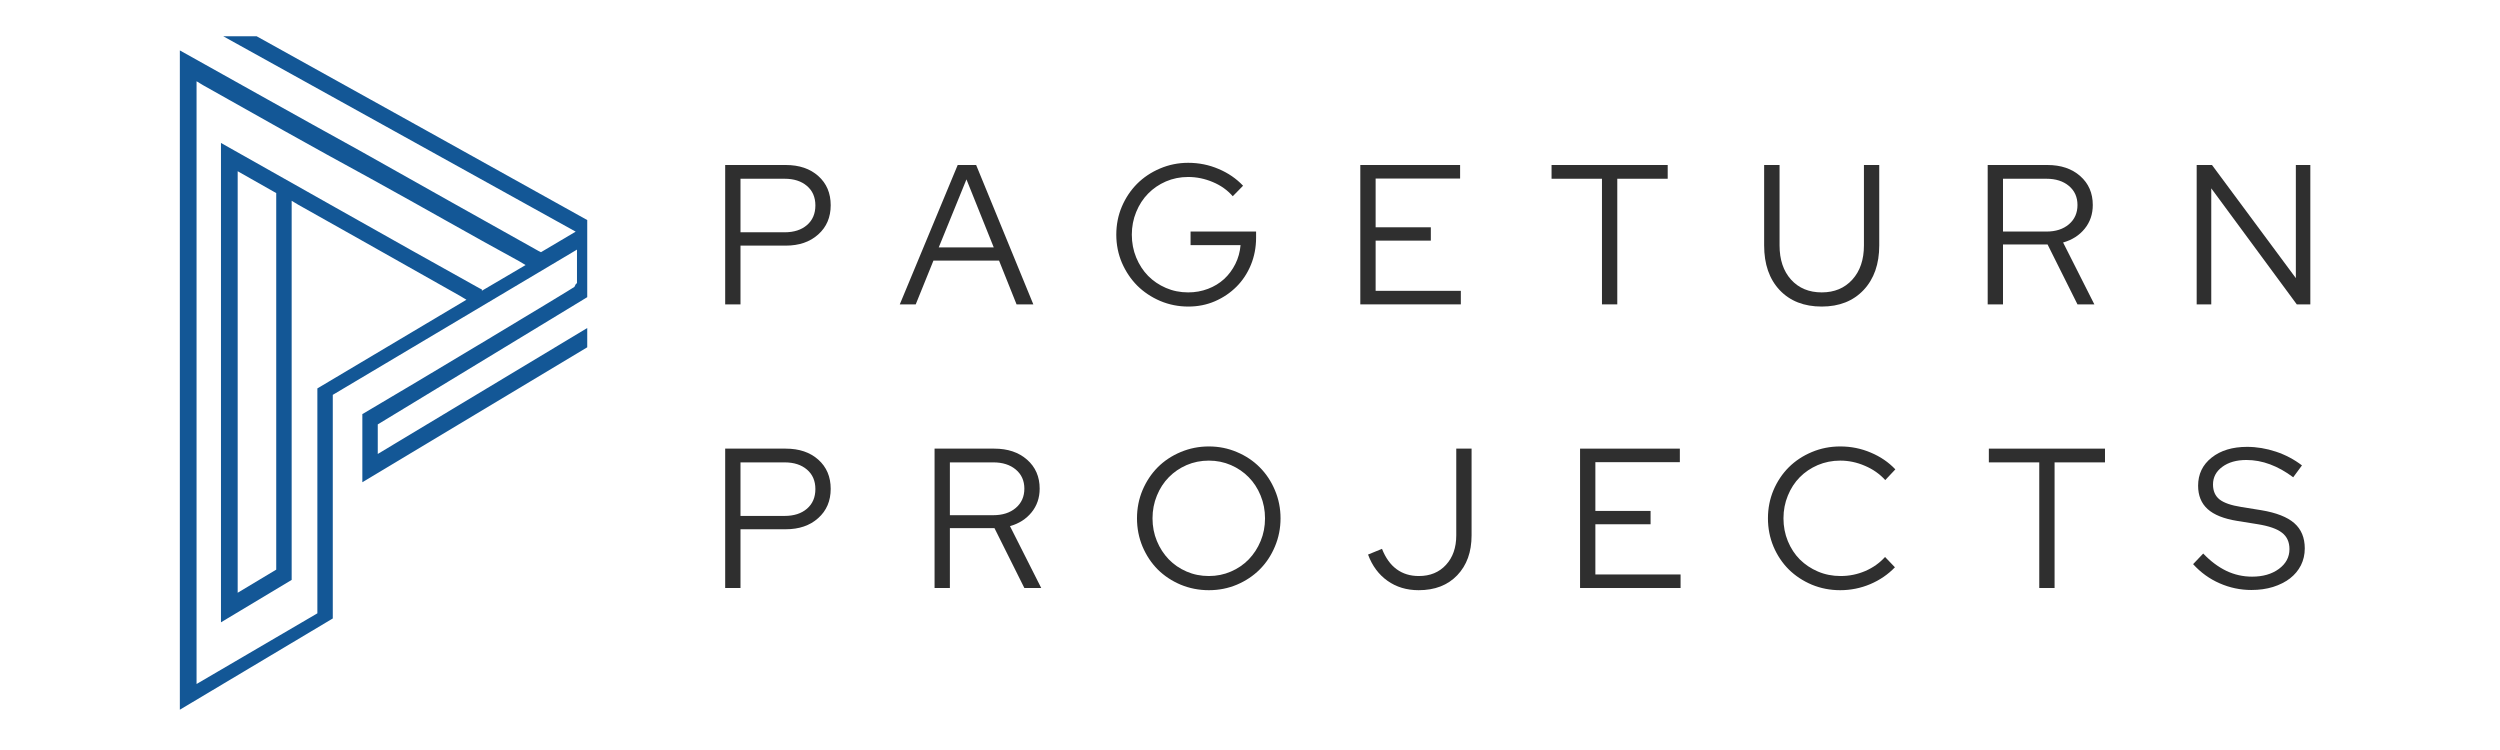 <svg version="1.2" preserveAspectRatio="xMidYMid meet" height="150" viewBox="0 0 375 112.5" zoomAndPan="magnify" width="500" xmlns:xlink="http://www.w3.org/1999/xlink" xmlns="http://www.w3.org/2000/svg"><defs><clipPath id="bf403bdb08"><path d="M 26 5.441 L 89 5.441 L 89 107 L 26 107 Z M 26 5.441"></path></clipPath></defs><g id="1afa728ca3"><g clip-path="url(#bf403bdb08)" clip-rule="nonzero"><path d="M 41.434 28.77 L 41.434 85.445 L 35.652 88.914 L 35.652 25.684 L 41.434 28.961 Z M 72.281 43.418 L 71.895 43.227 C 61.098 37.25 37.965 24.141 33.145 21.441 L 33.145 93.348 L 43.75 86.988 L 43.75 30.117 L 44.711 30.695 C 44.711 30.695 61.871 40.336 69.004 44.383 L 69.965 44.961 L 47.605 58.262 C 47.605 61.926 47.605 91.613 47.605 91.613 L 47.605 92 L 29.484 102.602 L 29.484 12.188 L 30.445 12.77 C 37.965 17.008 46.832 22.02 55.699 26.84 C 63.41 31.082 71.121 35.516 77.871 39.18 L 78.836 39.758 L 72.281 43.613 Z M 86.16 43.035 C 85.969 43.227 62.254 57.492 54.352 62.117 L 54.352 72.336 L 88.086 52.094 L 88.086 49.203 L 56.664 68.094 L 56.664 63.66 L 88.086 44.574 L 88.086 33.008 L 64.184 19.707 C 55.508 14.887 46.832 10.07 38.156 5.25 L 33.145 5.25 L 86.352 34.746 L 81.148 37.828 L 80.762 37.637 C 72.473 33.008 63.219 27.805 53.965 22.598 C 44.52 17.395 35.266 12.188 26.977 7.562 L 26.977 106.457 L 49.918 92.77 L 49.918 59.227 L 86.547 37.441 L 86.547 42.457 L 86.352 42.648 Z M 86.16 43.035" style="stroke:none;fill-rule:nonzero;fill:#135796;fill-opacity:1;"></path></g><g style="fill:#2f2f2f;fill-opacity:1;"><g transform="translate(106.48, 45.656)"><path d="M 2.297 0 L 2.297 -20.906 L 11.375 -20.906 C 13.406 -20.906 15.035 -20.352 16.266 -19.25 C 17.504 -18.145 18.125 -16.688 18.125 -14.875 C 18.125 -13.062 17.5 -11.598 16.25 -10.484 C 15.008 -9.367 13.383 -8.812 11.375 -8.812 L 4.594 -8.812 L 4.594 0 Z M 11.203 -18.844 L 4.594 -18.844 L 4.594 -10.812 L 11.203 -10.812 C 12.609 -10.812 13.727 -11.172 14.562 -11.891 C 15.406 -12.617 15.828 -13.602 15.828 -14.844 C 15.828 -16.07 15.406 -17.047 14.562 -17.766 C 13.727 -18.484 12.609 -18.844 11.203 -18.844 Z M 11.203 -18.844" style="stroke:none"></path></g></g><g style="fill:#2f2f2f;fill-opacity:1;"><g transform="translate(134.843, 45.656)"><path d="M 0.125 0 L 8.812 -20.906 L 11.578 -20.906 L 20.156 0 L 17.641 0 L 15.016 -6.562 L 5.172 -6.562 L 2.516 0 Z M 5.969 -8.547 L 14.219 -8.547 L 10.125 -18.75 Z M 5.969 -8.547" style="stroke:none"></path></g></g><g style="fill:#2f2f2f;fill-opacity:1;"><g transform="translate(166.132, 45.656)"><path d="M 22.281 -10 C 22.281 -8.551 22.02 -7.191 21.5 -5.922 C 20.977 -4.66 20.258 -3.57 19.344 -2.656 C 18.426 -1.738 17.348 -1.008 16.109 -0.469 C 14.879 0.062 13.551 0.328 12.125 0.328 C 10.633 0.328 9.223 0.047 7.891 -0.516 C 6.566 -1.086 5.422 -1.852 4.453 -2.812 C 3.492 -3.781 2.727 -4.922 2.156 -6.234 C 1.594 -7.555 1.312 -8.961 1.312 -10.453 C 1.312 -11.941 1.586 -13.344 2.141 -14.656 C 2.703 -15.969 3.461 -17.109 4.422 -18.078 C 5.391 -19.047 6.535 -19.812 7.859 -20.375 C 9.191 -20.945 10.602 -21.234 12.094 -21.234 C 13.707 -21.234 15.227 -20.926 16.656 -20.312 C 18.094 -19.707 19.316 -18.867 20.328 -17.797 L 18.781 -16.219 C 17.988 -17.133 16.992 -17.844 15.797 -18.344 C 14.598 -18.852 13.363 -19.109 12.094 -19.109 C 10.895 -19.109 9.781 -18.883 8.75 -18.438 C 7.719 -17.988 6.828 -17.379 6.078 -16.609 C 5.328 -15.848 4.734 -14.93 4.297 -13.859 C 3.859 -12.797 3.641 -11.66 3.641 -10.453 C 3.641 -9.234 3.859 -8.094 4.297 -7.031 C 4.734 -5.969 5.328 -5.051 6.078 -4.281 C 6.828 -3.52 7.719 -2.914 8.75 -2.469 C 9.781 -2.02 10.895 -1.797 12.094 -1.797 C 13.145 -1.797 14.133 -1.973 15.062 -2.328 C 15.988 -2.68 16.797 -3.172 17.484 -3.797 C 18.172 -4.43 18.734 -5.188 19.172 -6.062 C 19.609 -6.938 19.867 -7.879 19.953 -8.891 L 12.453 -8.891 L 12.453 -10.922 L 22.281 -10.922 Z M 22.281 -10" style="stroke:none"></path></g></g><g style="fill:#2f2f2f;fill-opacity:1;"><g transform="translate(201.75, 45.656)"><path d="M 2.297 0 L 2.297 -20.906 L 17.266 -20.906 L 17.266 -18.875 L 4.594 -18.875 L 4.594 -11.562 L 12.875 -11.562 L 12.875 -9.562 L 4.594 -9.562 L 4.594 -2.031 L 17.375 -2.031 L 17.375 0 Z M 2.297 0" style="stroke:none"></path></g></g><g style="fill:#2f2f2f;fill-opacity:1;"><g transform="translate(232.233, 45.656)"><path d="M 0.5 -18.844 L 0.5 -20.906 L 17.922 -20.906 L 17.922 -18.844 L 10.359 -18.844 L 10.359 0 L 8.062 0 L 8.062 -18.844 Z M 0.5 -18.844" style="stroke:none"></path></g></g><g style="fill:#2f2f2f;fill-opacity:1;"><g transform="translate(262.746, 45.656)"><path d="M 19.141 -8.844 C 19.141 -6.051 18.359 -3.82 16.797 -2.156 C 15.234 -0.5 13.141 0.328 10.516 0.328 C 7.867 0.328 5.766 -0.492 4.203 -2.141 C 2.648 -3.797 1.875 -6.031 1.875 -8.844 L 1.875 -20.906 L 4.188 -20.906 L 4.188 -8.844 C 4.188 -6.707 4.758 -5 5.906 -3.719 C 7.062 -2.438 8.598 -1.797 10.516 -1.797 C 12.422 -1.797 13.953 -2.438 15.109 -3.719 C 16.266 -5 16.844 -6.707 16.844 -8.844 L 16.844 -20.906 L 19.141 -20.906 Z M 19.141 -8.844" style="stroke:none"></path></g></g><g style="fill:#2f2f2f;fill-opacity:1;"><g transform="translate(295.856, 45.656)"><path d="M 2.297 0 L 2.297 -20.906 L 11.25 -20.906 C 13.281 -20.906 14.922 -20.352 16.172 -19.25 C 17.43 -18.145 18.062 -16.695 18.062 -14.906 C 18.062 -13.531 17.656 -12.344 16.844 -11.344 C 16.039 -10.352 14.961 -9.664 13.609 -9.281 L 18.297 0 L 15.766 0 L 11.281 -8.984 L 4.594 -8.984 L 4.594 0 Z M 11.109 -18.844 L 4.594 -18.844 L 4.594 -10.922 L 11.109 -10.922 C 12.504 -10.922 13.629 -11.285 14.484 -12.016 C 15.336 -12.742 15.766 -13.707 15.766 -14.906 C 15.766 -16.094 15.336 -17.047 14.484 -17.766 C 13.629 -18.484 12.504 -18.844 11.109 -18.844 Z M 11.109 -18.844" style="stroke:none"></path></g></g><g style="fill:#2f2f2f;fill-opacity:1;"><g transform="translate(327.205, 45.656)"><path d="M 2.297 -20.906 L 4.594 -20.906 L 17.172 -3.938 L 17.172 -20.906 L 19.344 -20.906 L 19.344 0 L 17.312 0 L 4.484 -17.406 L 4.484 0 L 2.297 0 Z M 2.297 -20.906" style="stroke:none"></path></g></g><g style="fill:#2f2f2f;fill-opacity:1;"><g transform="translate(106.48, 88.201)"><path d="M 2.297 0 L 2.297 -20.906 L 11.375 -20.906 C 13.406 -20.906 15.035 -20.352 16.266 -19.25 C 17.504 -18.145 18.125 -16.688 18.125 -14.875 C 18.125 -13.062 17.5 -11.598 16.25 -10.484 C 15.008 -9.367 13.383 -8.812 11.375 -8.812 L 4.594 -8.812 L 4.594 0 Z M 11.203 -18.844 L 4.594 -18.844 L 4.594 -10.812 L 11.203 -10.812 C 12.609 -10.812 13.727 -11.172 14.562 -11.891 C 15.406 -12.617 15.828 -13.602 15.828 -14.844 C 15.828 -16.07 15.406 -17.047 14.562 -17.766 C 13.727 -18.484 12.609 -18.844 11.203 -18.844 Z M 11.203 -18.844" style="stroke:none"></path></g></g><g style="fill:#2f2f2f;fill-opacity:1;"><g transform="translate(137.888, 88.201)"><path d="M 2.297 0 L 2.297 -20.906 L 11.25 -20.906 C 13.281 -20.906 14.922 -20.352 16.172 -19.25 C 17.43 -18.145 18.062 -16.695 18.062 -14.906 C 18.062 -13.531 17.656 -12.344 16.844 -11.344 C 16.039 -10.352 14.961 -9.664 13.609 -9.281 L 18.297 0 L 15.766 0 L 11.281 -8.984 L 4.594 -8.984 L 4.594 0 Z M 11.109 -18.844 L 4.594 -18.844 L 4.594 -10.922 L 11.109 -10.922 C 12.504 -10.922 13.629 -11.285 14.484 -12.016 C 15.336 -12.742 15.766 -13.707 15.766 -14.906 C 15.766 -16.094 15.336 -17.047 14.484 -17.766 C 13.629 -18.484 12.504 -18.844 11.109 -18.844 Z M 11.109 -18.844" style="stroke:none"></path></g></g><g style="fill:#2f2f2f;fill-opacity:1;"><g transform="translate(169.237, 88.201)"><path d="M 22.844 -10.453 C 22.844 -8.961 22.562 -7.551 22 -6.219 C 21.445 -4.895 20.688 -3.75 19.719 -2.781 C 18.758 -1.82 17.617 -1.062 16.297 -0.5 C 14.984 0.051 13.582 0.328 12.094 0.328 C 10.602 0.328 9.191 0.051 7.859 -0.5 C 6.535 -1.062 5.391 -1.82 4.422 -2.781 C 3.461 -3.75 2.703 -4.895 2.141 -6.219 C 1.586 -7.551 1.312 -8.961 1.312 -10.453 C 1.312 -11.941 1.586 -13.348 2.141 -14.672 C 2.703 -15.992 3.461 -17.141 4.422 -18.109 C 5.391 -19.078 6.535 -19.836 7.859 -20.391 C 9.191 -20.953 10.602 -21.234 12.094 -21.234 C 13.582 -21.234 14.984 -20.953 16.297 -20.391 C 17.617 -19.836 18.758 -19.078 19.719 -18.109 C 20.688 -17.141 21.445 -15.992 22 -14.672 C 22.562 -13.348 22.844 -11.941 22.844 -10.453 Z M 20.516 -10.453 C 20.516 -11.66 20.297 -12.797 19.859 -13.859 C 19.422 -14.93 18.828 -15.848 18.078 -16.609 C 17.328 -17.379 16.438 -17.988 15.406 -18.438 C 14.375 -18.883 13.27 -19.109 12.094 -19.109 C 10.895 -19.109 9.781 -18.883 8.75 -18.438 C 7.719 -17.988 6.828 -17.379 6.078 -16.609 C 5.328 -15.848 4.734 -14.93 4.297 -13.859 C 3.859 -12.797 3.641 -11.66 3.641 -10.453 C 3.641 -9.234 3.859 -8.098 4.297 -7.047 C 4.734 -5.992 5.328 -5.078 6.078 -4.297 C 6.828 -3.523 7.719 -2.914 8.75 -2.469 C 9.781 -2.02 10.895 -1.797 12.094 -1.797 C 13.27 -1.797 14.375 -2.02 15.406 -2.469 C 16.438 -2.914 17.328 -3.523 18.078 -4.297 C 18.828 -5.078 19.422 -5.992 19.859 -7.047 C 20.297 -8.098 20.516 -9.234 20.516 -10.453 Z M 20.516 -10.453" style="stroke:none"></path></g></g><g style="fill:#2f2f2f;fill-opacity:1;"><g transform="translate(204.706, 88.201)"><path d="M 16.031 -7.891 C 16.031 -5.398 15.312 -3.406 13.875 -1.906 C 12.445 -0.414 10.52 0.328 8.094 0.328 C 6.301 0.328 4.742 -0.141 3.422 -1.078 C 2.098 -2.016 1.125 -3.328 0.5 -5.016 L 2.594 -5.875 C 3.133 -4.508 3.867 -3.488 4.797 -2.812 C 5.723 -2.133 6.832 -1.797 8.125 -1.797 C 9.812 -1.797 11.164 -2.352 12.188 -3.469 C 13.219 -4.582 13.734 -6.062 13.734 -7.906 L 13.734 -20.906 L 16.031 -20.906 Z M 16.031 -7.891" style="stroke:none"></path></g></g><g style="fill:#2f2f2f;fill-opacity:1;"><g transform="translate(234.711, 88.201)"><path d="M 2.297 0 L 2.297 -20.906 L 17.266 -20.906 L 17.266 -18.875 L 4.594 -18.875 L 4.594 -11.562 L 12.875 -11.562 L 12.875 -9.562 L 4.594 -9.562 L 4.594 -2.031 L 17.375 -2.031 L 17.375 0 Z M 2.297 0" style="stroke:none"></path></g></g><g style="fill:#2f2f2f;fill-opacity:1;"><g transform="translate(263.88, 88.201)"><path d="M 12.219 -1.797 C 13.508 -1.797 14.738 -2.047 15.906 -2.547 C 17.082 -3.055 18.07 -3.758 18.875 -4.656 L 20.359 -3.109 C 19.328 -2.035 18.094 -1.191 16.656 -0.578 C 15.227 0.023 13.727 0.328 12.156 0.328 C 10.645 0.328 9.223 0.051 7.891 -0.5 C 6.566 -1.062 5.414 -1.82 4.438 -2.781 C 3.469 -3.75 2.703 -4.895 2.141 -6.219 C 1.586 -7.551 1.312 -8.961 1.312 -10.453 C 1.312 -11.941 1.586 -13.348 2.141 -14.672 C 2.703 -15.992 3.469 -17.141 4.438 -18.109 C 5.414 -19.078 6.566 -19.836 7.891 -20.391 C 9.223 -20.953 10.645 -21.234 12.156 -21.234 C 13.77 -21.234 15.297 -20.926 16.734 -20.312 C 18.18 -19.707 19.41 -18.867 20.422 -17.797 L 18.906 -16.188 C 18.082 -17.102 17.066 -17.816 15.859 -18.328 C 14.66 -18.848 13.426 -19.109 12.156 -19.109 C 10.957 -19.109 9.832 -18.883 8.781 -18.438 C 7.738 -17.988 6.836 -17.379 6.078 -16.609 C 5.328 -15.848 4.734 -14.93 4.297 -13.859 C 3.859 -12.797 3.641 -11.66 3.641 -10.453 C 3.641 -9.234 3.859 -8.094 4.297 -7.031 C 4.734 -5.969 5.332 -5.051 6.094 -4.281 C 6.863 -3.52 7.77 -2.914 8.812 -2.469 C 9.863 -2.02 11 -1.797 12.219 -1.797 Z M 12.219 -1.797" style="stroke:none"></path></g></g><g style="fill:#2f2f2f;fill-opacity:1;"><g transform="translate(297.827, 88.201)"><path d="M 0.5 -18.844 L 0.5 -20.906 L 17.922 -20.906 L 17.922 -18.844 L 10.359 -18.844 L 10.359 0 L 8.062 0 L 8.062 -18.844 Z M 0.5 -18.844" style="stroke:none"></path></g></g><g style="fill:#2f2f2f;fill-opacity:1;"><g transform="translate(328.638, 88.201)"><path d="M 0.328 -3.578 L 1.844 -5.172 C 2.926 -4.035 4.078 -3.172 5.297 -2.578 C 6.523 -1.992 7.816 -1.703 9.172 -1.703 C 10.797 -1.703 12.133 -2.086 13.188 -2.859 C 14.25 -3.641 14.781 -4.629 14.781 -5.828 C 14.781 -6.898 14.406 -7.723 13.656 -8.297 C 12.914 -8.879 11.688 -9.305 9.969 -9.578 L 6.953 -10.062 C 4.941 -10.383 3.457 -10.977 2.5 -11.844 C 1.551 -12.707 1.078 -13.875 1.078 -15.344 C 1.078 -17.082 1.754 -18.488 3.109 -19.562 C 4.461 -20.633 6.234 -21.172 8.422 -21.172 C 9.867 -21.172 11.312 -20.93 12.75 -20.453 C 14.188 -19.973 15.488 -19.285 16.656 -18.391 L 15.344 -16.609 C 14.207 -17.461 13.051 -18.109 11.875 -18.547 C 10.707 -18.984 9.523 -19.203 8.328 -19.203 C 6.836 -19.203 5.629 -18.859 4.703 -18.172 C 3.773 -17.484 3.312 -16.602 3.312 -15.531 C 3.312 -14.551 3.641 -13.801 4.297 -13.281 C 4.953 -12.77 6.035 -12.395 7.547 -12.156 L 10.547 -11.672 C 12.805 -11.297 14.457 -10.648 15.5 -9.734 C 16.551 -8.816 17.078 -7.551 17.078 -5.938 C 17.078 -5.02 16.883 -4.176 16.5 -3.406 C 16.113 -2.645 15.566 -1.988 14.859 -1.438 C 14.148 -0.895 13.301 -0.469 12.312 -0.156 C 11.332 0.145 10.254 0.297 9.078 0.297 C 7.422 0.297 5.832 -0.035 4.312 -0.703 C 2.789 -1.367 1.461 -2.328 0.328 -3.578 Z M 0.328 -3.578" style="stroke:none"></path></g></g></g></svg>
